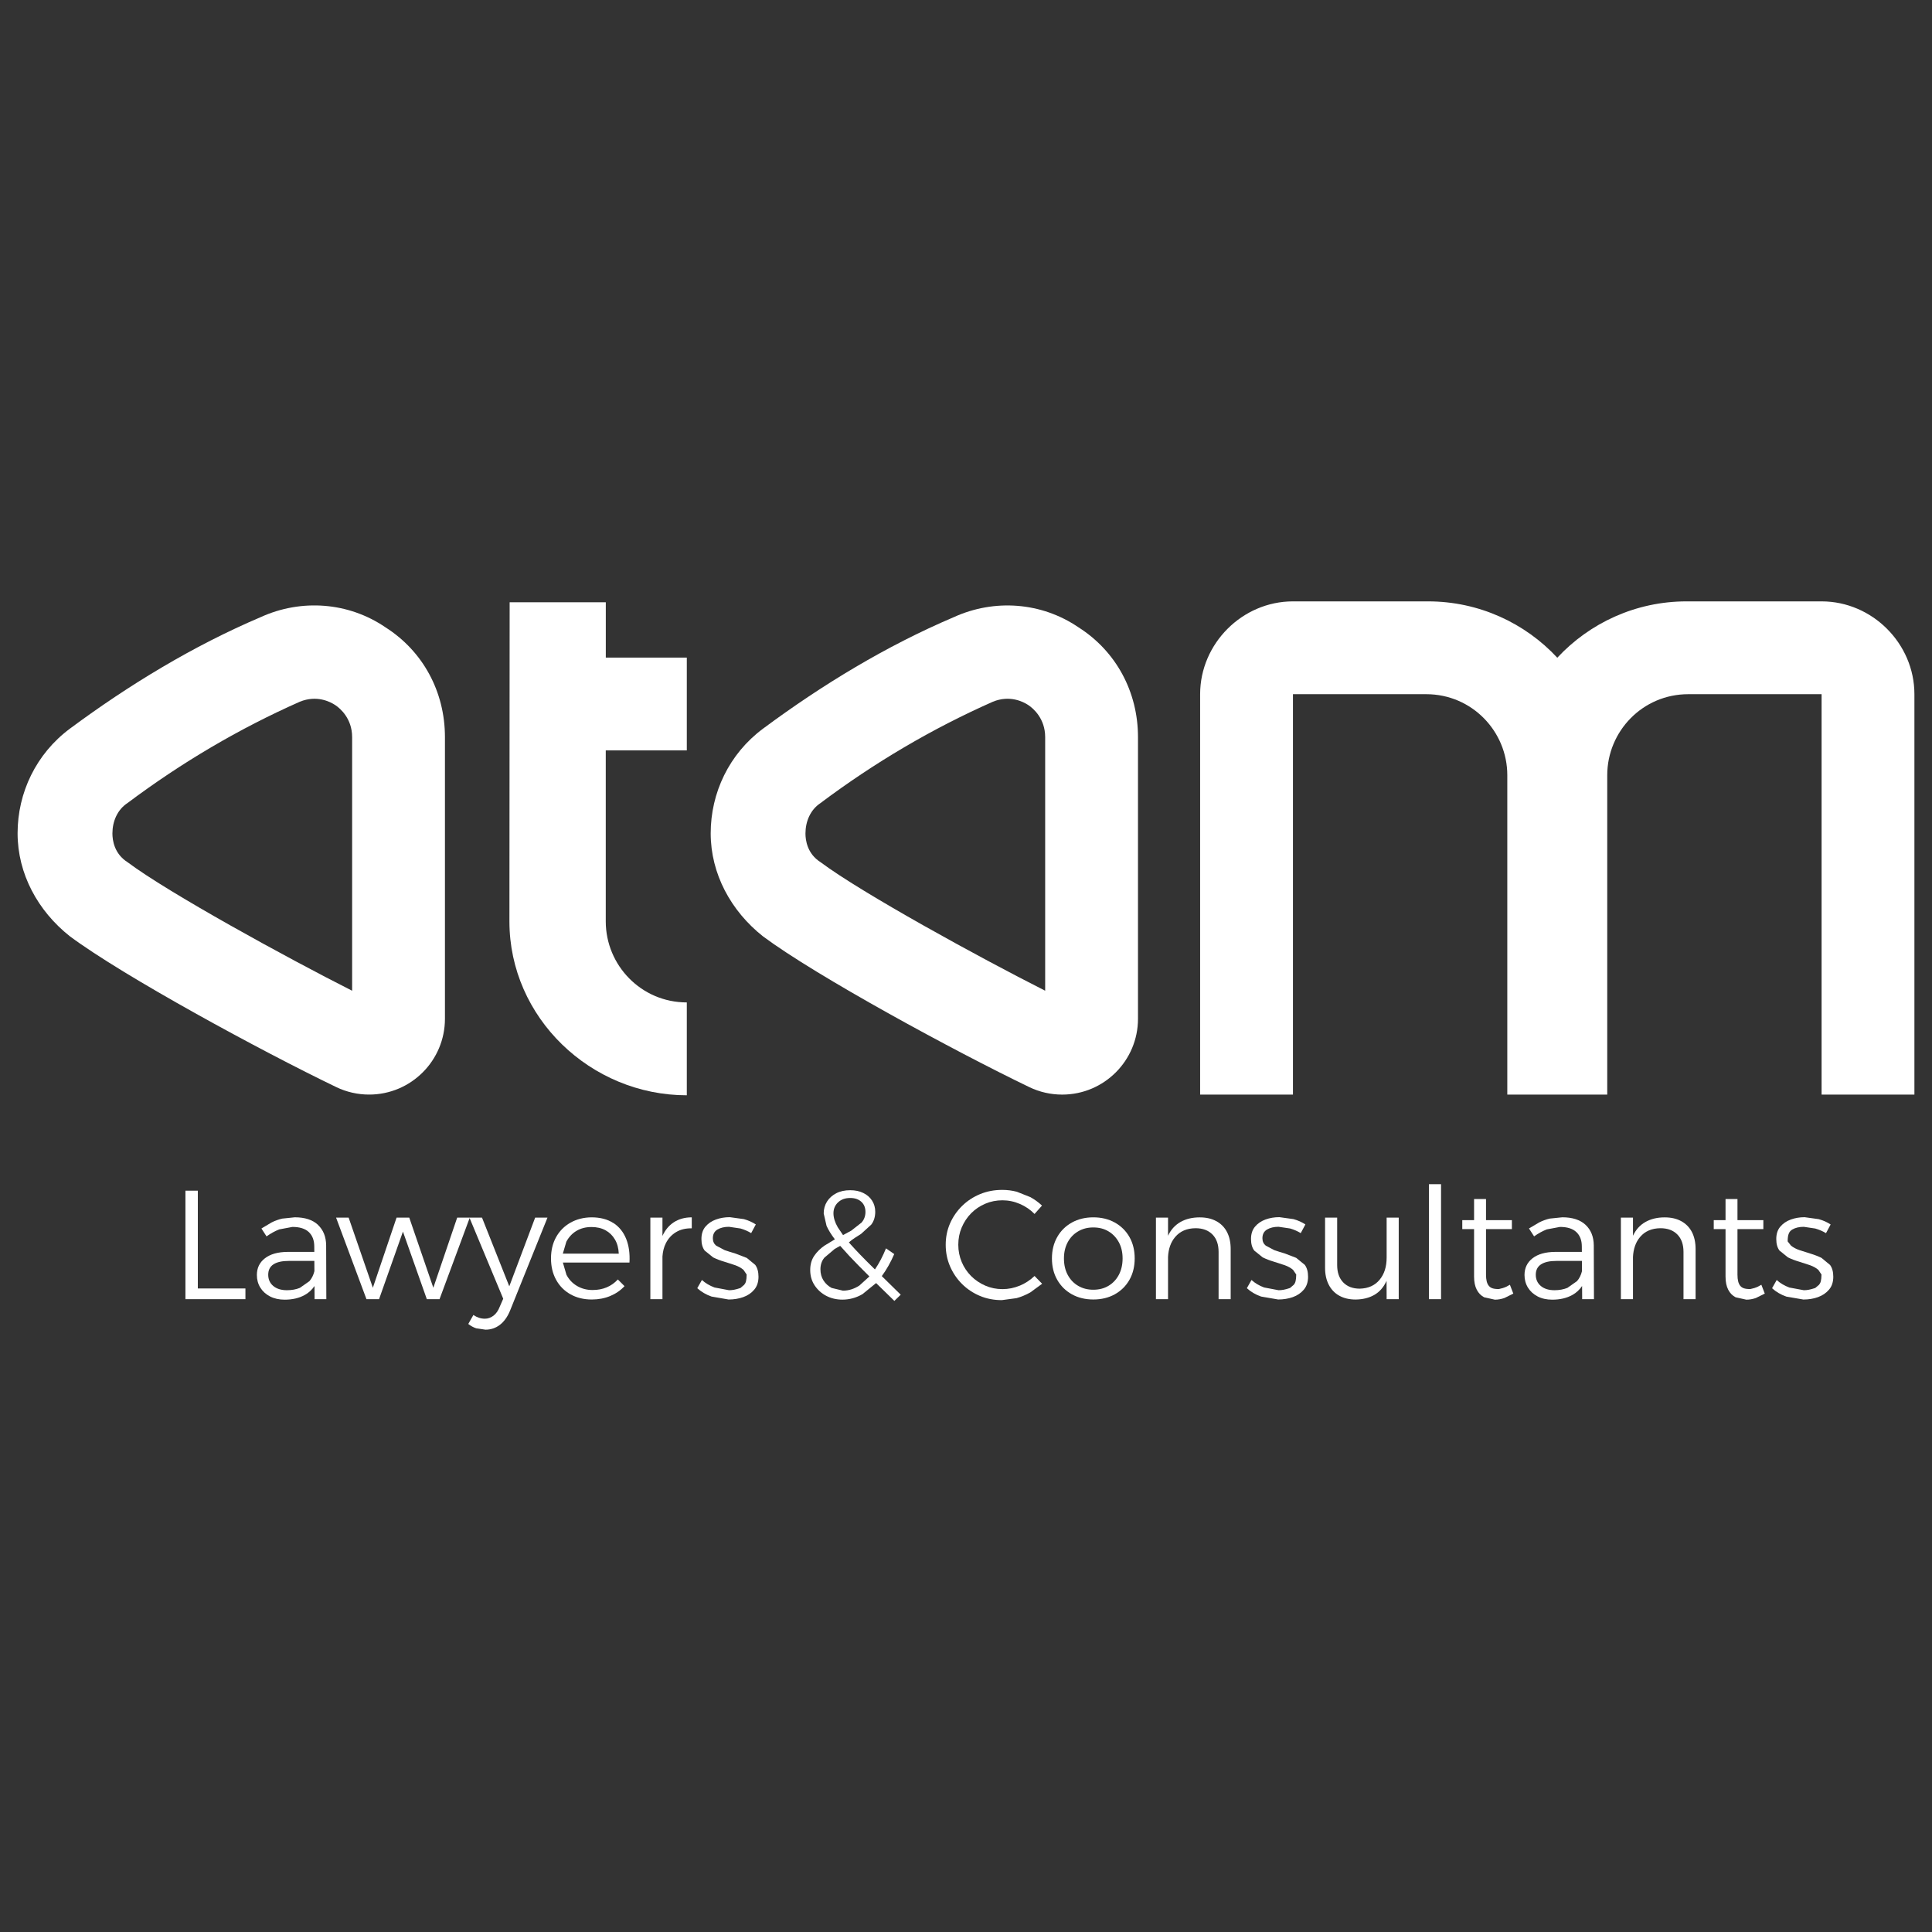 <svg xmlns="http://www.w3.org/2000/svg" xmlns:xlink="http://www.w3.org/1999/xlink" width="500" zoomAndPan="magnify" viewBox="0 0 375 375" height="500" preserveAspectRatio="xMidYMid meet" version="1.0"><rect x="0" y="0" width="375" height="375" fill="#333333" stroke="none"/><defs><clipPath id="418e46e3b4"><path d="M 3.09 117.191 L 86.684 117.191 L 86.684 212.773 L 3.09 212.773 Z M 3.09 117.191 " clip-rule="nonzero"/></clipPath><clipPath id="4e402e026c"><path d="M 24.758 155.863 C 35.25 148.004 46.398 141.43 58.199 136.203 C 61.48 134.867 64.082 136.203 65.066 136.852 C 66.051 137.5 68.348 139.488 68.348 143.07 L 68.348 192.301 C 55.496 185.805 32.648 173.273 24.758 167.352 C 22.164 165.707 21.82 163.074 21.82 161.777 C 21.82 159.449 22.77 157.16 24.758 155.863 M 13.57 181.738 C 24 189.5 50.656 203.973 65.293 211.016 C 67.277 211.969 69.449 212.457 71.645 212.457 C 79.773 212.457 86.363 205.867 86.363 197.738 L 86.363 143.07 C 86.363 134.254 82.09 126.395 74.836 121.773 C 67.625 116.852 58.461 116.203 50.598 119.785 C 37.504 125.359 25.059 132.914 13.57 141.43 C 7 146.32 3.414 153.875 3.414 161.738 C 3.414 169.598 7.344 176.816 13.57 181.738 " clip-rule="nonzero"/></clipPath><clipPath id="dbd03fe4c5"><path d="M 35.992 231.109 L 38.398 231.109 L 38.398 250.094 L 35.992 250.094 Z M 35.992 250.094 L 47.637 250.094 L 47.637 252.172 L 35.992 252.172 Z M 35.992 250.094 " clip-rule="nonzero"/></clipPath><clipPath id="31c7db20d8"><path d="M 49.762 236.168 L 63.457 236.168 L 63.457 252.352 L 49.762 252.352 Z M 49.762 236.168 " clip-rule="nonzero"/></clipPath><clipPath id="498505dd19"><path d="M 60.051 248.68 L 58.199 249.977 C 57.457 250.281 56.625 250.43 55.699 250.43 C 54.57 250.43 53.688 250.152 53.039 249.605 C 52.391 249.059 52.062 248.328 52.062 247.426 C 52.062 246.527 52.398 245.855 53.082 245.406 C 53.762 244.961 54.766 244.742 56.094 244.742 L 61.016 244.742 L 61.027 246.73 C 60.84 247.484 60.52 248.145 60.051 248.68 M 61.723 237.742 C 60.68 236.766 59.176 236.277 57.215 236.277 L 54.773 236.531 C 54.051 236.699 53.367 236.949 52.727 237.27 L 50.742 238.449 L 51.734 239.98 C 52.559 239.398 53.383 238.945 54.199 238.625 L 56.758 238.145 C 58.164 238.145 59.227 238.473 59.934 239.137 C 60.637 239.805 61 240.738 61 241.941 L 61.008 242.992 L 55.793 242.992 C 53.922 243.008 52.469 243.422 51.426 244.23 C 50.379 245.039 49.859 246.113 49.859 247.477 C 49.859 248.379 50.078 249.195 50.523 249.918 C 50.969 250.641 51.594 251.215 52.41 251.637 C 53.227 252.055 54.168 252.266 55.254 252.266 C 56.758 252.266 58.062 251.965 59.164 251.348 C 59.922 250.93 60.547 250.348 61.043 249.617 L 61.059 252.172 L 63.34 252.172 L 63.305 241.73 C 63.289 240.047 62.75 238.719 61.707 237.742 " clip-rule="nonzero"/></clipPath><clipPath id="2a0bb8052b"><path d="M 65.117 236.309 L 106.332 236.309 L 106.332 258.16 L 65.117 258.16 Z M 65.117 236.309 " clip-rule="nonzero"/></clipPath><clipPath id="b16327e451"><path d="M 98.852 249.676 L 93.559 236.344 L 88.738 236.344 L 84.109 249.953 L 79.438 236.344 L 76.973 236.344 L 72.371 249.953 L 67.672 236.344 L 65.234 236.344 L 71.133 252.172 L 73.574 252.172 L 78.211 239.055 L 82.848 252.172 L 85.312 252.172 L 91.152 236.422 L 97.676 252.082 L 97.008 253.613 C 96.707 254.395 96.301 254.984 95.789 255.371 C 95.277 255.758 94.719 255.961 94.113 255.961 C 93.332 255.961 92.59 255.715 91.883 255.238 L 90.891 256.98 C 91.371 257.355 91.883 257.645 92.422 257.82 L 94.23 258.09 C 95.277 258.09 96.203 257.777 97.02 257.156 C 97.836 256.531 98.492 255.625 98.988 254.422 L 106.266 236.336 L 103.875 236.336 Z M 98.852 249.676 " clip-rule="nonzero"/></clipPath><clipPath id="4c519cb21b"><path d="M 106.887 236.168 L 122.238 236.168 L 122.238 252.352 L 106.887 252.352 Z M 106.887 236.168 " clip-rule="nonzero"/></clipPath><clipPath id="3b9bfb9948"><path d="M 109.246 243.328 L 109.926 241.016 C 110.406 240.113 111.062 239.406 111.895 238.91 C 112.73 238.414 113.695 238.164 114.801 238.164 C 115.844 238.164 116.75 238.371 117.527 238.793 C 118.301 239.215 118.906 239.812 119.359 240.586 C 119.816 241.359 120.059 242.277 120.102 243.336 Z M 119.039 237.387 C 117.922 236.656 116.5 236.285 114.801 236.285 C 113.277 236.301 111.914 236.648 110.727 237.32 C 109.539 237.992 108.605 238.93 107.941 240.121 C 107.277 241.316 106.949 242.699 106.949 244.262 C 106.949 245.828 107.277 247.207 107.941 248.41 C 108.605 249.617 109.531 250.551 110.727 251.223 C 111.922 251.895 113.301 252.234 114.867 252.234 C 116.172 252.234 117.367 252.004 118.453 251.551 C 119.535 251.098 120.453 250.465 121.219 249.641 L 119.926 248.344 C 118.66 249.707 117.027 250.391 115.02 250.391 C 113.898 250.391 112.891 250.129 112.004 249.605 C 111.121 249.086 110.43 248.363 109.945 247.426 L 109.254 245.062 L 122.18 245.062 C 122.281 243.297 122.062 241.754 121.531 240.441 C 121 239.129 120.168 238.102 119.047 237.371 " clip-rule="nonzero"/></clipPath><clipPath id="63bb9005e4"><path d="M 126.113 236.168 L 134.273 236.168 L 134.273 252.215 L 126.113 252.215 Z M 126.113 236.168 " clip-rule="nonzero"/></clipPath><clipPath id="d97f7d5070"><path d="M 128.582 239.895 L 128.582 236.344 L 126.234 236.344 L 126.234 252.172 L 128.582 252.172 L 128.582 243.883 C 128.652 242.918 128.859 242.051 129.25 241.293 C 129.711 240.383 130.367 239.668 131.219 239.156 C 132.066 238.641 133.086 238.398 134.273 238.414 L 134.273 236.285 C 132.926 236.285 131.766 236.605 130.781 237.246 C 129.828 237.867 129.105 238.75 128.582 239.895 " clip-rule="nonzero"/></clipPath><clipPath id="e5c93aa2a8"><path d="M 135.242 236.168 L 147.273 236.168 L 147.273 252.352 L 135.242 252.352 Z M 135.242 236.168 " clip-rule="nonzero"/></clipPath><clipPath id="7158bdcb24"><path d="M 144.926 244.152 L 142.789 243.328 C 142.047 243.109 141.34 242.883 140.668 242.656 L 139.008 241.781 C 138.582 241.426 138.363 240.957 138.363 240.352 C 138.363 239.566 138.664 239.004 139.262 238.648 C 139.859 238.297 140.609 238.121 141.492 238.121 L 143.723 238.449 C 144.488 238.668 145.18 238.969 145.801 239.348 L 146.703 237.664 C 146.035 237.227 145.27 236.875 144.387 236.629 L 141.652 236.254 C 140.691 236.254 139.793 236.402 138.961 236.707 C 138.125 237.008 137.453 237.473 136.93 238.086 C 136.41 238.699 136.148 239.508 136.148 240.492 C 136.148 241.438 136.359 242.184 136.781 242.738 L 138.422 244.062 C 139.094 244.391 139.801 244.668 140.559 244.887 L 142.695 245.574 C 143.367 245.82 143.906 246.121 144.32 246.492 L 144.926 247.387 C 144.91 248.59 144.75 249.035 144.438 249.387 L 143.715 250.004 C 142.688 250.348 142.125 250.43 141.5 250.43 L 138.691 249.902 C 137.738 249.547 136.922 249.059 136.242 248.445 L 135.34 250.035 C 136.098 250.734 137.023 251.281 138.109 251.66 L 141.418 252.234 C 142.441 252.234 143.387 252.082 144.262 251.77 C 145.137 251.457 145.844 250.98 146.398 250.32 C 146.953 249.664 147.223 248.832 147.223 247.805 C 147.223 246.863 147.012 246.098 146.594 245.516 L 144.934 244.145 " clip-rule="nonzero"/></clipPath><clipPath id="f781596e49"><path d="M 157.262 231.02 L 174.836 231.02 L 174.836 252.504 L 157.262 252.504 Z M 157.262 231.02 " clip-rule="nonzero"/></clipPath><clipPath id="f1bb30aba0"><path d="M 166.805 249.523 C 165.777 250.188 164.719 250.516 163.613 250.516 L 161.418 249.988 C 160.754 249.633 160.23 249.145 159.836 248.531 C 159.441 247.918 159.246 247.184 159.246 246.367 C 159.246 245.484 159.5 244.734 160.012 244.113 L 162 242.43 C 162.344 242.219 162.723 242.027 163.086 241.824 L 164.879 243.809 C 165.98 244.973 167.258 246.277 168.699 247.707 L 168.75 247.758 L 166.805 249.523 M 162.664 233.383 C 163.254 232.812 164.043 232.527 165.027 232.527 C 165.93 232.527 166.645 232.77 167.184 233.266 C 167.723 233.762 167.984 234.418 167.984 235.234 C 167.984 236.035 167.73 236.734 167.215 237.312 L 165.223 238.871 C 164.719 239.156 164.18 239.441 163.633 239.73 L 162.613 238.223 C 162.051 237.246 161.773 236.336 161.773 235.496 C 161.773 234.656 162.066 233.949 162.664 233.375 M 173.57 243.414 L 171.973 242.305 C 171.34 243.859 170.625 245.223 169.824 246.395 L 169.395 245.973 C 167.57 244.18 166.207 242.766 165.105 241.531 L 164.77 241.145 C 165.492 240.496 166.332 240.016 167.133 239.5 L 169.117 237.691 C 169.633 237.012 169.883 236.18 169.883 235.191 C 169.883 234.395 169.676 233.672 169.27 233.039 C 168.867 232.406 168.301 231.918 167.57 231.559 C 166.84 231.195 165.988 231.02 165.027 231.02 C 163.984 231.02 163.078 231.215 162.32 231.609 C 161.562 232.004 160.957 232.535 160.527 233.215 C 160.098 233.898 159.879 234.672 159.879 235.531 L 160.434 237.938 C 160.797 238.754 161.336 239.629 162.051 240.555 L 160.047 241.766 C 159.23 242.328 158.566 242.984 158.043 243.75 C 157.523 244.516 157.262 245.434 157.262 246.52 C 157.262 247.621 157.539 248.605 158.102 249.465 C 158.668 250.324 159.414 251.016 160.359 251.512 C 161.301 252.008 162.352 252.258 163.516 252.258 C 164.879 252.258 166.184 251.906 167.41 251.191 L 170.051 249.043 C 171.148 250.113 172.324 251.266 173.594 252.504 L 174.832 251.301 C 173.504 249.996 172.293 248.801 171.156 247.691 C 172.062 246.461 172.871 245.039 173.57 243.414 " clip-rule="nonzero"/></clipPath><clipPath id="51e8239de8"><path d="M 137.781 117.164 L 221 117.164 L 221 212.73 L 137.781 212.73 Z M 137.781 117.164 " clip-rule="nonzero"/></clipPath><clipPath id="53258fc51b"><path d="M 159.277 155.859 C 169.77 148 180.922 141.426 192.719 136.203 C 196 134.863 198.602 136.203 199.586 136.848 C 200.57 137.496 202.867 139.484 202.867 143.07 L 202.867 192.297 C 190.016 185.809 167.18 173.277 159.277 167.355 C 156.684 165.715 156.34 163.078 156.34 161.785 C 156.34 159.453 157.289 157.164 159.277 155.867 M 148.094 181.746 C 158.52 189.504 185.18 203.977 199.812 211.02 C 201.797 211.973 203.969 212.461 206.164 212.461 C 214.297 212.461 220.883 205.871 220.883 197.742 L 220.883 143.078 C 220.883 134.258 216.609 126.398 209.355 121.777 C 202.145 116.855 192.98 116.207 185.121 119.793 C 172.023 125.363 159.578 132.918 148.094 141.438 C 141.527 146.324 137.945 153.883 137.945 161.742 C 137.945 169.602 141.875 176.82 148.094 181.746 " clip-rule="nonzero"/></clipPath><clipPath id="5624cc6823"><path d="M 98.738 116.758 L 133.715 116.758 L 133.715 212.73 L 98.738 212.73 Z M 98.738 116.758 " clip-rule="nonzero"/></clipPath><clipPath id="086cf3cdb4"><path d="M 117.586 116.898 L 98.922 116.898 L 98.879 178.852 C 98.879 197.516 114.641 212.594 133.309 212.594 L 133.309 194.57 C 124.453 194.57 117.578 187.359 117.578 178.84 L 117.578 145.652 L 133.309 145.652 L 133.309 127.637 L 117.586 127.637 Z M 117.586 116.898 " clip-rule="nonzero"/></clipPath><clipPath id="c6d9848e57"><path d="M 232.945 116.727 L 371.684 116.727 L 371.684 212.457 L 232.945 212.457 Z M 232.945 116.727 " clip-rule="nonzero"/></clipPath><clipPath id="4e7428138a"><path d="M 353.57 116.727 L 327.348 116.727 C 317.477 116.727 308.523 120.941 302.27 127.664 C 296.02 120.934 287.055 116.727 277.191 116.727 L 250.961 116.727 C 241.117 116.727 232.945 124.93 232.945 134.742 L 232.945 212.457 L 250.961 212.457 L 250.961 134.742 L 276.84 134.742 C 285.691 134.742 292.566 141.953 292.566 150.469 L 292.566 212.457 L 311.965 212.457 L 311.965 150.469 C 311.965 141.953 318.832 134.742 327.691 134.742 L 353.57 134.742 L 353.57 212.457 L 371.586 212.457 L 371.586 134.742 C 371.586 124.93 363.414 116.727 353.57 116.727 " clip-rule="nonzero"/></clipPath><clipPath id="f29b897307"><path d="M 183.461 230.953 L 202.305 230.953 L 202.305 252.457 L 183.461 252.457 Z M 183.461 230.953 " clip-rule="nonzero"/></clipPath><clipPath id="684fcb38c3"><path d="M 197.934 249.539 C 196.867 249.992 195.746 250.219 194.578 250.219 C 193.391 250.219 192.281 249.992 191.238 249.539 C 190.191 249.082 189.285 248.469 188.5 247.688 C 187.719 246.902 187.105 245.996 186.668 244.953 C 186.23 243.906 186.004 242.797 186.004 241.609 C 186.004 240.406 186.223 239.289 186.668 238.246 C 187.113 237.203 187.719 236.285 188.5 235.492 C 189.285 234.703 190.191 234.086 191.238 233.641 C 192.281 233.195 193.391 232.977 194.578 232.977 C 195.738 232.977 196.867 233.211 197.961 233.684 C 199.055 234.156 200.004 234.805 200.805 235.629 L 202.25 234.004 C 201.57 233.363 200.82 232.816 199.996 232.363 L 197.371 231.32 C 196.445 231.074 195.504 230.957 194.543 230.957 C 192.996 230.957 191.566 231.227 190.242 231.773 C 188.922 232.32 187.754 233.078 186.75 234.062 C 185.75 235.047 184.969 236.176 184.402 237.461 C 183.84 238.75 183.562 240.129 183.562 241.609 C 183.562 243.094 183.84 244.488 184.402 245.793 C 184.969 247.098 185.742 248.242 186.734 249.227 C 187.727 250.211 188.879 250.977 190.191 251.531 C 191.504 252.086 192.93 252.355 194.449 252.355 L 197.312 251.969 C 198.238 251.711 199.121 251.34 199.98 250.859 L 202.277 249.176 L 200.805 247.668 C 199.965 248.469 199.004 249.102 197.926 249.555 " clip-rule="nonzero"/></clipPath><clipPath id="fc5a69ded6"><path d="M 204.117 236.27 L 220.305 236.27 L 220.305 252.336 L 204.117 252.336 Z M 204.117 236.27 " clip-rule="nonzero"/></clipPath><clipPath id="6084f01eda"><path d="M 217.172 247.434 C 216.691 248.344 216.027 249.059 215.168 249.57 C 214.312 250.086 213.328 250.336 212.207 250.336 C 211.105 250.336 210.121 250.086 209.254 249.57 C 208.387 249.059 207.723 248.352 207.234 247.434 C 206.746 246.516 206.512 245.465 206.512 244.262 C 206.512 243.074 206.754 242.031 207.234 241.133 C 207.715 240.23 208.387 239.523 209.254 239.012 C 210.121 238.496 211.098 238.246 212.207 238.246 C 213.328 238.246 214.32 238.496 215.168 239.012 C 216.02 239.523 216.684 240.23 217.172 241.133 C 217.66 242.031 217.895 243.074 217.895 244.262 C 217.895 245.465 217.652 246.523 217.172 247.434 M 216.383 237.293 C 215.168 236.621 213.781 236.285 212.215 236.285 C 210.648 236.285 209.262 236.621 208.051 237.293 C 206.84 237.969 205.887 238.902 205.207 240.105 C 204.523 241.309 204.18 242.695 204.18 244.254 C 204.18 245.809 204.516 247.207 205.207 248.41 C 205.895 249.613 206.84 250.547 208.051 251.223 C 209.262 251.895 210.648 252.23 212.215 252.23 C 213.781 252.23 215.168 251.895 216.383 251.223 C 217.594 250.547 218.543 249.613 219.227 248.41 C 219.906 247.207 220.242 245.82 220.242 244.254 C 220.242 242.688 219.906 241.309 219.227 240.105 C 218.543 238.902 217.594 237.969 216.383 237.293 " clip-rule="nonzero"/></clipPath><clipPath id="63919c688d"><path d="M 224.289 236.27 L 238.906 236.27 L 238.906 252.215 L 224.289 252.215 Z M 224.289 236.27 " clip-rule="nonzero"/></clipPath><clipPath id="acd9e97d16"><path d="M 236.105 237.043 C 235.207 236.535 234.121 236.293 232.859 236.293 C 231.438 236.293 230.191 236.586 229.137 237.184 C 228.086 237.781 227.277 238.664 226.715 239.859 L 226.715 236.344 L 224.367 236.344 L 224.367 252.172 L 226.715 252.172 L 226.715 243.984 C 226.789 242.418 227.238 241.113 228.102 240.098 C 229.047 238.984 230.359 238.414 232.043 238.395 C 233.445 238.395 234.543 238.801 235.34 239.617 C 236.141 240.434 236.527 241.559 236.527 243 L 236.527 252.172 L 238.875 252.172 L 238.875 242.453 C 238.875 241.164 238.641 240.07 238.168 239.152 C 237.695 238.234 237.008 237.539 236.105 237.031 " clip-rule="nonzero"/></clipPath><clipPath id="34e1f4b3bd"><path d="M 242 236.148 L 254 236.148 L 254 252.336 L 242 252.336 Z M 242 236.148 " clip-rule="nonzero"/></clipPath><clipPath id="2b91c0bec0"><path d="M 251.598 244.152 L 249.461 243.328 C 248.723 243.109 248.016 242.883 247.34 242.652 L 245.684 241.777 C 245.254 241.426 245.035 240.953 245.035 240.348 C 245.035 239.566 245.336 239.004 245.934 238.648 C 246.531 238.297 247.281 238.117 248.164 238.117 L 250.395 238.445 C 251.16 238.664 251.852 238.969 252.473 239.348 L 253.375 237.664 C 252.711 237.227 251.945 236.871 251.059 236.629 L 248.324 236.25 C 247.367 236.25 246.465 236.402 245.633 236.703 C 244.801 237.008 244.125 237.469 243.605 238.086 C 243.082 238.699 242.82 239.508 242.82 240.492 C 242.82 241.434 243.031 242.184 243.453 242.738 L 245.094 244.059 C 245.766 244.387 246.48 244.664 247.23 244.883 L 249.367 245.574 C 250.043 245.82 250.582 246.121 250.992 246.492 L 251.598 247.383 C 251.582 248.586 251.422 249.031 251.109 249.387 L 250.387 250 C 249.359 250.348 248.797 250.43 248.172 250.43 L 245.363 249.898 C 244.414 249.547 243.598 249.059 242.914 248.445 L 242.016 250.035 C 242.77 250.734 243.695 251.281 244.781 251.66 L 248.09 252.23 C 249.117 252.23 250.059 252.078 250.934 251.77 C 251.809 251.457 252.516 250.977 253.07 250.32 C 253.625 249.664 253.895 248.832 253.895 247.805 C 253.895 246.863 253.688 246.098 253.266 245.516 L 251.598 244.152 " clip-rule="nonzero"/></clipPath><clipPath id="82b292edbd"><path d="M 257.145 236.27 L 271.52 236.27 L 271.52 252.336 L 257.145 252.336 Z M 257.145 236.27 " clip-rule="nonzero"/></clipPath><clipPath id="eab8d6eaf4"><path d="M 269.145 244.109 C 269.145 245.879 268.691 247.309 267.773 248.41 C 266.855 249.512 265.586 250.086 263.934 250.129 C 262.574 250.129 261.496 249.723 260.711 248.906 C 259.93 248.09 259.543 246.98 259.543 245.551 L 259.543 236.344 L 257.195 236.344 L 257.195 246.098 C 257.195 247.359 257.438 248.453 257.918 249.379 C 258.398 250.305 259.078 251.012 259.965 251.5 C 260.848 251.988 261.898 252.238 263.129 252.238 C 264.531 252.223 265.746 251.918 266.754 251.34 C 267.766 250.758 268.547 249.867 269.102 248.672 L 269.129 248.586 L 269.145 252.172 L 271.492 252.172 L 271.492 236.344 L 269.145 236.344 Z M 269.145 244.109 " clip-rule="nonzero"/></clipPath><clipPath id="483e9b3e43"><path d="M 277.359 229.848 L 279.707 229.848 L 279.707 252.172 L 277.359 252.172 Z M 277.359 229.848 " clip-rule="nonzero"/></clipPath><clipPath id="6308d74f23"><path d="M 283.723 232.645 L 293.746 232.645 L 293.746 252.336 L 283.723 252.336 Z M 283.723 232.645 " clip-rule="nonzero"/></clipPath><clipPath id="7737743c28"><path d="M 291.773 249.992 L 290.941 250.203 C 289.855 250.219 289.332 250.008 288.973 249.57 C 288.609 249.133 288.434 248.426 288.434 247.418 L 288.434 238.574 L 293.457 238.574 L 293.457 236.832 L 288.434 236.832 L 288.434 232.734 L 286.117 232.734 L 286.117 236.832 L 283.828 236.832 L 283.828 238.574 L 286.117 238.574 L 286.117 247.777 C 286.117 248.824 286.293 249.672 286.641 250.336 C 286.984 251.004 287.465 251.48 288.07 251.801 L 290.148 252.266 C 290.773 252.266 291.387 252.156 292 251.945 L 293.734 251.086 L 293.07 249.371 C 292.625 249.648 292.195 249.859 291.773 249.984 " clip-rule="nonzero"/></clipPath><clipPath id="3913237f04"><path d="M 295.801 236.27 L 309.449 236.27 L 309.449 252.336 L 295.801 252.336 Z M 295.801 236.27 " clip-rule="nonzero"/></clipPath><clipPath id="3ca4922c00"><path d="M 306.078 248.68 L 304.227 249.977 C 303.488 250.277 302.652 250.43 301.727 250.43 C 300.602 250.43 299.719 250.152 299.07 249.605 C 298.422 249.059 298.094 248.324 298.094 247.426 C 298.094 246.523 298.438 245.852 299.121 245.406 C 299.801 244.961 300.801 244.742 302.133 244.742 L 307.055 244.742 L 307.062 246.727 C 306.879 247.484 306.559 248.141 306.086 248.68 M 307.754 237.738 C 306.711 236.762 305.203 236.277 303.242 236.277 L 300.801 236.527 C 300.078 236.695 299.398 236.949 298.758 237.27 L 296.773 238.445 L 297.766 239.977 C 298.59 239.398 299.414 238.941 300.23 238.625 L 302.789 238.145 C 304.195 238.145 305.254 238.473 305.961 239.137 C 306.668 239.801 307.031 240.734 307.031 241.938 L 307.039 242.992 L 301.828 242.992 C 299.961 243.008 298.504 243.422 297.469 244.227 C 296.434 245.035 295.906 246.113 295.906 247.477 C 295.906 248.375 296.125 249.191 296.57 249.918 C 297.016 250.641 297.637 251.211 298.445 251.633 C 299.254 252.055 300.207 252.266 301.289 252.266 C 302.797 252.266 304.102 251.961 305.203 251.348 C 305.961 250.926 306.582 250.348 307.082 249.613 L 307.098 252.172 L 309.387 252.172 L 309.352 241.73 C 309.336 240.047 308.797 238.715 307.754 237.738 " clip-rule="nonzero"/></clipPath><clipPath id="67739cb447"><path d="M 314.523 236.27 L 329.141 236.27 L 329.141 252.215 L 314.523 252.215 Z M 314.523 236.27 " clip-rule="nonzero"/></clipPath><clipPath id="c7ef697681"><path d="M 326.352 237.043 C 325.449 236.535 324.367 236.293 323.102 236.293 C 321.68 236.293 320.445 236.586 319.383 237.184 C 318.324 237.781 317.523 238.664 316.961 239.859 L 316.961 236.344 L 314.613 236.344 L 314.613 252.172 L 316.961 252.172 L 316.961 243.984 C 317.035 242.418 317.48 241.113 318.34 240.098 C 319.281 238.984 320.594 238.414 322.277 238.395 C 323.684 238.395 324.777 238.801 325.578 239.617 C 326.375 240.434 326.766 241.559 326.766 243 L 326.766 252.172 L 329.113 252.172 L 329.113 242.453 C 329.113 241.164 328.875 240.07 328.406 239.152 C 327.934 238.234 327.242 237.539 326.344 237.031 " clip-rule="nonzero"/></clipPath><clipPath id="7bcc8b6bbb"><path d="M 332.523 232.645 L 342.547 232.645 L 342.547 252.336 L 332.523 252.336 Z M 332.523 232.645 " clip-rule="nonzero"/></clipPath><clipPath id="bc3d283dac"><path d="M 340.582 249.992 L 339.75 250.203 C 338.664 250.219 338.141 250.008 337.777 249.57 C 337.418 249.133 337.242 248.426 337.242 247.418 L 337.242 238.574 L 342.266 238.574 L 342.266 236.832 L 337.242 236.832 L 337.242 232.734 L 334.926 232.734 L 334.926 236.832 L 332.637 236.832 L 332.637 238.574 L 334.926 238.574 L 334.926 247.777 C 334.926 248.824 335.102 249.672 335.449 250.336 C 335.793 251.004 336.273 251.48 336.879 251.801 L 338.957 252.266 C 339.582 252.266 340.195 252.156 340.809 251.945 L 342.543 251.086 L 341.879 249.371 C 341.43 249.648 341.004 249.859 340.582 249.984 " clip-rule="nonzero"/></clipPath><clipPath id="05762467a3"><path d="M 343.875 236.148 L 355.957 236.148 L 355.957 252.336 L 343.875 252.336 Z M 343.875 236.148 " clip-rule="nonzero"/></clipPath><clipPath id="a4faefcd0a"><path d="M 355.207 245.523 L 353.551 244.152 C 352.867 243.824 352.152 243.547 351.41 243.328 L 349.293 242.652 C 348.617 242.426 348.07 242.133 347.633 241.777 L 346.984 240.953 C 346.984 239.574 347.289 239.004 347.887 238.648 C 348.484 238.297 349.23 238.125 350.117 238.125 L 352.348 238.457 C 353.102 238.676 353.801 238.977 354.426 239.355 L 355.324 237.672 C 354.66 237.227 353.895 236.883 353.012 236.637 L 350.277 236.258 C 349.316 236.258 348.418 236.41 347.582 236.715 C 346.75 237.016 346.078 237.48 345.555 238.094 C 345.031 238.707 344.773 239.516 344.773 240.5 C 344.773 241.441 344.984 242.191 345.402 242.738 L 347.043 244.059 C 347.719 244.387 348.434 244.664 349.184 244.883 L 351.32 245.574 C 351.992 245.82 352.531 246.121 352.945 246.492 L 353.551 247.383 C 353.531 248.586 353.371 249.031 353.062 249.387 L 352.336 250 C 351.312 250.336 350.746 250.43 350.125 250.43 L 347.312 249.91 C 346.363 249.555 345.539 249.066 344.855 248.453 L 343.957 250.043 C 344.723 250.742 345.641 251.289 346.727 251.668 L 350.031 252.238 C 351.059 252.238 352 252.086 352.875 251.77 C 353.75 251.449 354.457 250.977 355.012 250.32 C 355.57 249.664 355.84 248.832 355.84 247.805 C 355.84 246.863 355.629 246.098 355.207 245.516 " clip-rule="nonzero"/></clipPath></defs><g clip-path="url(#418e46e3b4)"><g clip-path="url(#4e402e026c)"><path fill="#ffffff" d="M 3.414 117.516 L 86.363 117.516 L 86.363 212.449 L 3.414 212.449 Z M 3.414 117.516 " fill-opacity="1" fill-rule="nonzero"/></g></g><g clip-path="url(#dbd03fe4c5)"><path fill="#ffffff" d="M 31.781 226.902 L 151.422 226.902 L 151.422 262.312 L 31.781 262.312 Z M 31.781 226.902 " fill-opacity="1" fill-rule="nonzero"/></g><g clip-path="url(#31c7db20d8)"><g clip-path="url(#498505dd19)"><path fill="#ffffff" d="M 31.781 226.902 L 151.422 226.902 L 151.422 262.312 L 31.781 262.312 Z M 31.781 226.902 " fill-opacity="1" fill-rule="nonzero"/></g></g><g clip-path="url(#2a0bb8052b)"><g clip-path="url(#b16327e451)"><path fill="#ffffff" d="M 31.781 226.902 L 151.422 226.902 L 151.422 262.312 L 31.781 262.312 Z M 31.781 226.902 " fill-opacity="1" fill-rule="nonzero"/></g></g><g clip-path="url(#4c519cb21b)"><g clip-path="url(#3b9bfb9948)"><path fill="#ffffff" d="M 31.781 226.902 L 151.422 226.902 L 151.422 262.312 L 31.781 262.312 Z M 31.781 226.902 " fill-opacity="1" fill-rule="nonzero"/></g></g><g clip-path="url(#63bb9005e4)"><g clip-path="url(#d97f7d5070)"><path fill="#ffffff" d="M 31.781 226.902 L 151.422 226.902 L 151.422 262.312 L 31.781 262.312 Z M 31.781 226.902 " fill-opacity="1" fill-rule="nonzero"/></g></g><g clip-path="url(#e5c93aa2a8)"><g clip-path="url(#7158bdcb24)"><path fill="#ffffff" d="M 31.781 226.902 L 151.422 226.902 L 151.422 262.312 L 31.781 262.312 Z M 31.781 226.902 " fill-opacity="1" fill-rule="nonzero"/></g></g><g clip-path="url(#f781596e49)"><g clip-path="url(#f1bb30aba0)"><path fill="#ffffff" d="M 157.262 231.02 L 174.836 231.02 L 174.836 252.504 L 157.262 252.504 Z M 157.262 231.02 " fill-opacity="1" fill-rule="nonzero"/></g></g><g clip-path="url(#51e8239de8)"><g clip-path="url(#53258fc51b)"><path fill="#ffffff" d="M 94.672 112.688 L 225.215 112.688 L 225.215 216.797 L 94.672 216.797 Z M 94.672 112.688 " fill-opacity="1" fill-rule="nonzero"/></g></g><g clip-path="url(#5624cc6823)"><g clip-path="url(#086cf3cdb4)"><path fill="#ffffff" d="M 94.672 112.688 L 225.215 112.688 L 225.215 216.797 L 94.672 216.797 Z M 94.672 112.688 " fill-opacity="1" fill-rule="nonzero"/></g></g><g clip-path="url(#c6d9848e57)"><g clip-path="url(#4e7428138a)"><path fill="#ffffff" d="M 232.945 116.727 L 371.684 116.727 L 371.684 212.457 L 232.945 212.457 Z M 232.945 116.727 " fill-opacity="1" fill-rule="nonzero"/></g></g><g clip-path="url(#f29b897307)"><g clip-path="url(#684fcb38c3)"><path fill="#ffffff" d="M 179.355 225.641 L 360.062 225.641 L 360.062 256.562 L 179.355 256.562 Z M 179.355 225.641 " fill-opacity="1" fill-rule="nonzero"/></g></g><g clip-path="url(#fc5a69ded6)"><g clip-path="url(#6084f01eda)"><path fill="#ffffff" d="M 179.355 225.641 L 360.062 225.641 L 360.062 256.562 L 179.355 256.562 Z M 179.355 225.641 " fill-opacity="1" fill-rule="nonzero"/></g></g><g clip-path="url(#63919c688d)"><g clip-path="url(#acd9e97d16)"><path fill="#ffffff" d="M 179.355 225.641 L 360.062 225.641 L 360.062 256.562 L 179.355 256.562 Z M 179.355 225.641 " fill-opacity="1" fill-rule="nonzero"/></g></g><g clip-path="url(#34e1f4b3bd)"><g clip-path="url(#2b91c0bec0)"><path fill="#ffffff" d="M 179.355 225.641 L 360.062 225.641 L 360.062 256.562 L 179.355 256.562 Z M 179.355 225.641 " fill-opacity="1" fill-rule="nonzero"/></g></g><g clip-path="url(#82b292edbd)"><g clip-path="url(#eab8d6eaf4)"><path fill="#ffffff" d="M 179.355 225.641 L 360.062 225.641 L 360.062 256.562 L 179.355 256.562 Z M 179.355 225.641 " fill-opacity="1" fill-rule="nonzero"/></g></g><g clip-path="url(#483e9b3e43)"><path fill="#ffffff" d="M 179.355 225.641 L 360.062 225.641 L 360.062 256.562 L 179.355 256.562 Z M 179.355 225.641 " fill-opacity="1" fill-rule="nonzero"/></g><g clip-path="url(#6308d74f23)"><g clip-path="url(#7737743c28)"><path fill="#ffffff" d="M 179.355 225.641 L 360.062 225.641 L 360.062 256.562 L 179.355 256.562 Z M 179.355 225.641 " fill-opacity="1" fill-rule="nonzero"/></g></g><g clip-path="url(#3913237f04)"><g clip-path="url(#3ca4922c00)"><path fill="#ffffff" d="M 179.355 225.641 L 360.062 225.641 L 360.062 256.562 L 179.355 256.562 Z M 179.355 225.641 " fill-opacity="1" fill-rule="nonzero"/></g></g><g clip-path="url(#67739cb447)"><g clip-path="url(#c7ef697681)"><path fill="#ffffff" d="M 179.355 225.641 L 360.062 225.641 L 360.062 256.562 L 179.355 256.562 Z M 179.355 225.641 " fill-opacity="1" fill-rule="nonzero"/></g></g><g clip-path="url(#7bcc8b6bbb)"><g clip-path="url(#bc3d283dac)"><path fill="#ffffff" d="M 179.355 225.641 L 360.062 225.641 L 360.062 256.562 L 179.355 256.562 Z M 179.355 225.641 " fill-opacity="1" fill-rule="nonzero"/></g></g><g clip-path="url(#05762467a3)"><g clip-path="url(#a4faefcd0a)"><path fill="#ffffff" d="M 179.355 225.641 L 360.062 225.641 L 360.062 256.562 L 179.355 256.562 Z M 179.355 225.641 " fill-opacity="1" fill-rule="nonzero"/></g></g></svg>